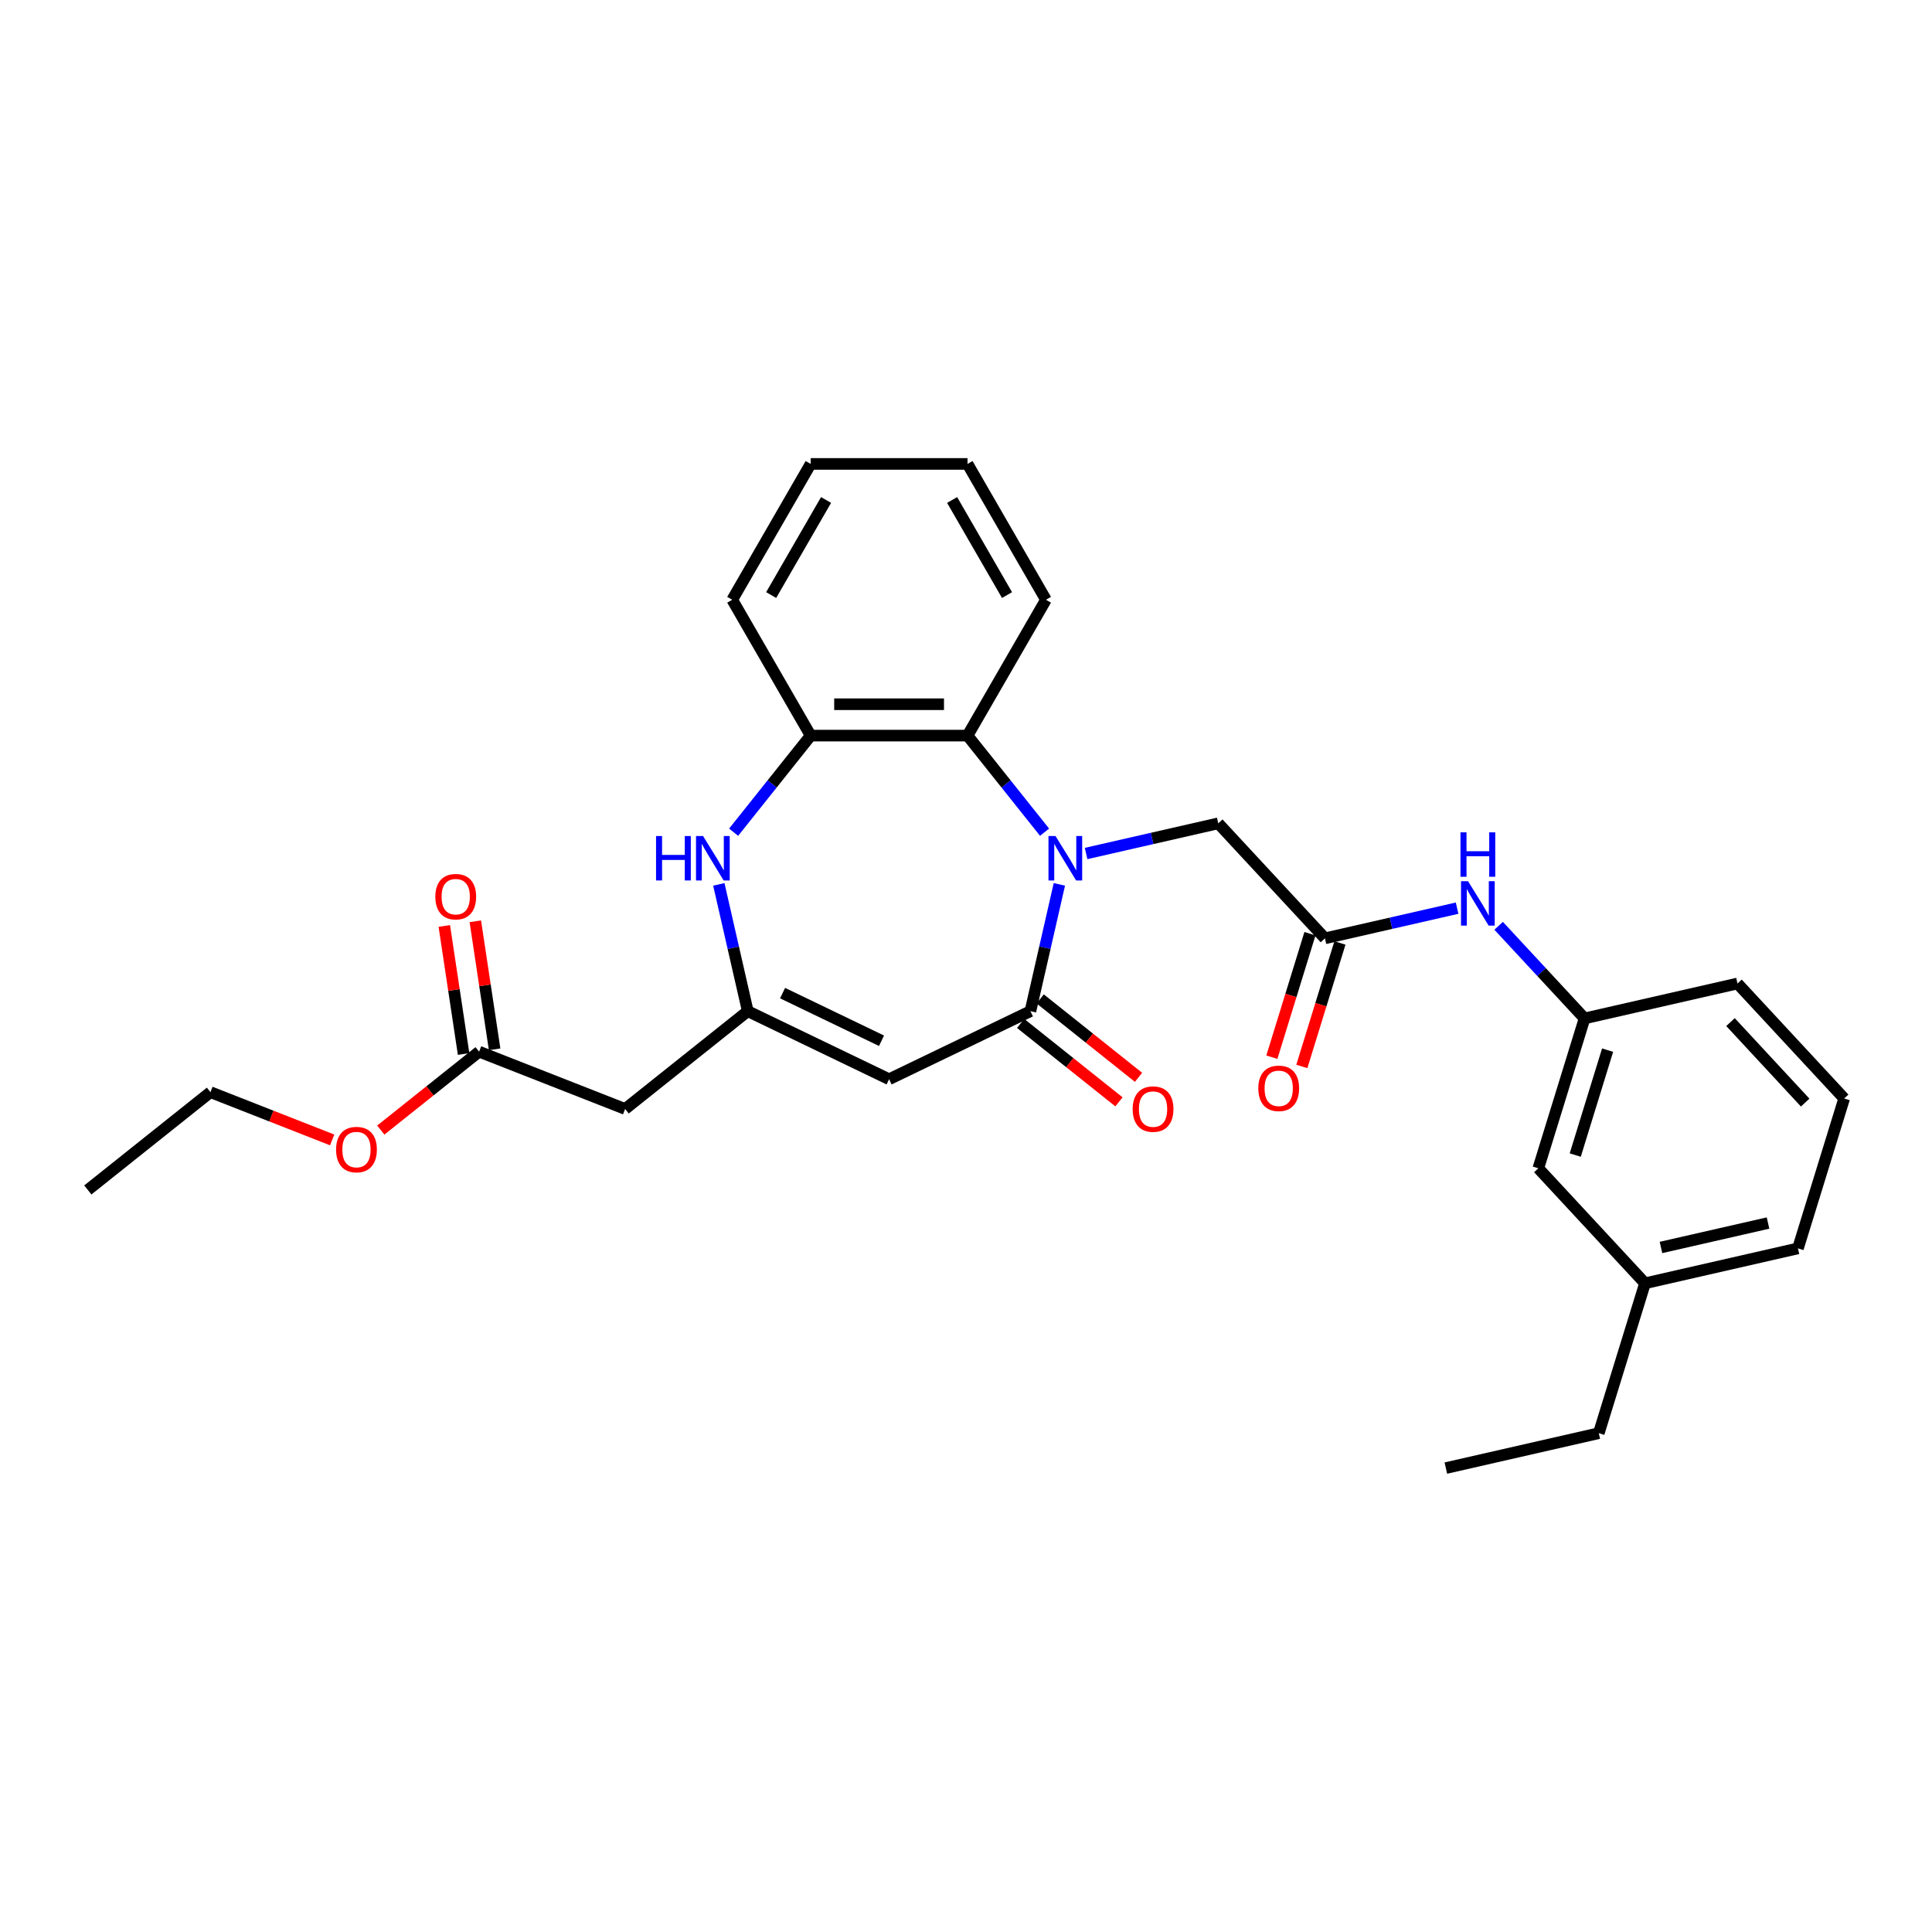 <?xml version='1.0' encoding='iso-8859-1'?>
<svg version='1.1' baseProfile='full'
              xmlns='http://www.w3.org/2000/svg'
                      xmlns:rdkit='http://www.rdkit.org/xml'
                      xmlns:xlink='http://www.w3.org/1999/xlink'
                  xml:space='preserve'
width='1000px' height='1000px' viewBox='0 0 1000 1000'>
<!-- END OF HEADER -->
<rect style='opacity:1.0;fill:#FFFFFF;stroke:none' width='1000' height='1000' x='0' y='0'> </rect>
<path class='bond-0' d='M 548.323,457.753 L 540.833,490.567' style='fill:none;fill-rule:evenodd;stroke:#0000FF;stroke-width:6px;stroke-linecap:butt;stroke-linejoin:miter;stroke-opacity:1' />
<path class='bond-0' d='M 540.833,490.567 L 533.343,523.381' style='fill:none;fill-rule:evenodd;stroke:#000000;stroke-width:6px;stroke-linecap:butt;stroke-linejoin:miter;stroke-opacity:1' />
<path class='bond-4' d='M 540.66,430.747 L 520.724,405.748' style='fill:none;fill-rule:evenodd;stroke:#0000FF;stroke-width:6px;stroke-linecap:butt;stroke-linejoin:miter;stroke-opacity:1' />
<path class='bond-4' d='M 520.724,405.748 L 500.788,380.749' style='fill:none;fill-rule:evenodd;stroke:#000000;stroke-width:6px;stroke-linecap:butt;stroke-linejoin:miter;stroke-opacity:1' />
<path class='bond-8' d='M 562.159,441.773 L 596.362,433.966' style='fill:none;fill-rule:evenodd;stroke:#0000FF;stroke-width:6px;stroke-linecap:butt;stroke-linejoin:miter;stroke-opacity:1' />
<path class='bond-8' d='M 596.362,433.966 L 630.565,426.16' style='fill:none;fill-rule:evenodd;stroke:#000000;stroke-width:6px;stroke-linecap:butt;stroke-linejoin:miter;stroke-opacity:1' />
<path class='bond-1' d='M 533.343,523.381 L 460.193,558.608' style='fill:none;fill-rule:evenodd;stroke:#000000;stroke-width:6px;stroke-linecap:butt;stroke-linejoin:miter;stroke-opacity:1' />
<path class='bond-11' d='M 528.281,529.729 L 553.727,550.022' style='fill:none;fill-rule:evenodd;stroke:#000000;stroke-width:6px;stroke-linecap:butt;stroke-linejoin:miter;stroke-opacity:1' />
<path class='bond-11' d='M 553.727,550.022 L 579.174,570.315' style='fill:none;fill-rule:evenodd;stroke:#FF0000;stroke-width:6px;stroke-linecap:butt;stroke-linejoin:miter;stroke-opacity:1' />
<path class='bond-11' d='M 538.405,517.033 L 563.852,537.326' style='fill:none;fill-rule:evenodd;stroke:#000000;stroke-width:6px;stroke-linecap:butt;stroke-linejoin:miter;stroke-opacity:1' />
<path class='bond-11' d='M 563.852,537.326 L 589.298,557.619' style='fill:none;fill-rule:evenodd;stroke:#FF0000;stroke-width:6px;stroke-linecap:butt;stroke-linejoin:miter;stroke-opacity:1' />
<path class='bond-2' d='M 460.193,558.608 L 387.043,523.381' style='fill:none;fill-rule:evenodd;stroke:#000000;stroke-width:6px;stroke-linecap:butt;stroke-linejoin:miter;stroke-opacity:1' />
<path class='bond-2' d='M 456.266,538.694 L 405.061,514.035' style='fill:none;fill-rule:evenodd;stroke:#000000;stroke-width:6px;stroke-linecap:butt;stroke-linejoin:miter;stroke-opacity:1' />
<path class='bond-6' d='M 387.043,523.381 L 323.566,574.003' style='fill:none;fill-rule:evenodd;stroke:#000000;stroke-width:6px;stroke-linecap:butt;stroke-linejoin:miter;stroke-opacity:1' />
<path class='bond-29' d='M 387.043,523.381 L 379.553,490.567' style='fill:none;fill-rule:evenodd;stroke:#000000;stroke-width:6px;stroke-linecap:butt;stroke-linejoin:miter;stroke-opacity:1' />
<path class='bond-29' d='M 379.553,490.567 L 372.064,457.753' style='fill:none;fill-rule:evenodd;stroke:#0000FF;stroke-width:6px;stroke-linecap:butt;stroke-linejoin:miter;stroke-opacity:1' />
<path class='bond-3' d='M 379.726,430.747 L 399.662,405.748' style='fill:none;fill-rule:evenodd;stroke:#0000FF;stroke-width:6px;stroke-linecap:butt;stroke-linejoin:miter;stroke-opacity:1' />
<path class='bond-3' d='M 399.662,405.748 L 419.598,380.749' style='fill:none;fill-rule:evenodd;stroke:#000000;stroke-width:6px;stroke-linecap:butt;stroke-linejoin:miter;stroke-opacity:1' />
<path class='bond-5' d='M 500.788,380.749 L 419.598,380.749' style='fill:none;fill-rule:evenodd;stroke:#000000;stroke-width:6px;stroke-linecap:butt;stroke-linejoin:miter;stroke-opacity:1' />
<path class='bond-5' d='M 488.61,364.511 L 431.776,364.511' style='fill:none;fill-rule:evenodd;stroke:#000000;stroke-width:6px;stroke-linecap:butt;stroke-linejoin:miter;stroke-opacity:1' />
<path class='bond-18' d='M 500.788,380.749 L 541.384,310.436' style='fill:none;fill-rule:evenodd;stroke:#000000;stroke-width:6px;stroke-linecap:butt;stroke-linejoin:miter;stroke-opacity:1' />
<path class='bond-19' d='M 419.598,380.749 L 379.002,310.436' style='fill:none;fill-rule:evenodd;stroke:#000000;stroke-width:6px;stroke-linecap:butt;stroke-linejoin:miter;stroke-opacity:1' />
<path class='bond-9' d='M 323.566,574.003 L 247.987,544.34' style='fill:none;fill-rule:evenodd;stroke:#000000;stroke-width:6px;stroke-linecap:butt;stroke-linejoin:miter;stroke-opacity:1' />
<path class='bond-7' d='M 685.788,485.677 L 630.565,426.16' style='fill:none;fill-rule:evenodd;stroke:#000000;stroke-width:6px;stroke-linecap:butt;stroke-linejoin:miter;stroke-opacity:1' />
<path class='bond-10' d='M 685.788,485.677 L 719.991,477.87' style='fill:none;fill-rule:evenodd;stroke:#000000;stroke-width:6px;stroke-linecap:butt;stroke-linejoin:miter;stroke-opacity:1' />
<path class='bond-10' d='M 719.991,477.87 L 754.194,470.063' style='fill:none;fill-rule:evenodd;stroke:#0000FF;stroke-width:6px;stroke-linecap:butt;stroke-linejoin:miter;stroke-opacity:1' />
<path class='bond-12' d='M 678.03,483.283 L 668.171,515.247' style='fill:none;fill-rule:evenodd;stroke:#000000;stroke-width:6px;stroke-linecap:butt;stroke-linejoin:miter;stroke-opacity:1' />
<path class='bond-12' d='M 668.171,515.247 L 658.311,547.211' style='fill:none;fill-rule:evenodd;stroke:#FF0000;stroke-width:6px;stroke-linecap:butt;stroke-linejoin:miter;stroke-opacity:1' />
<path class='bond-12' d='M 693.547,488.07 L 683.687,520.033' style='fill:none;fill-rule:evenodd;stroke:#000000;stroke-width:6px;stroke-linecap:butt;stroke-linejoin:miter;stroke-opacity:1' />
<path class='bond-12' d='M 683.687,520.033 L 673.828,551.997' style='fill:none;fill-rule:evenodd;stroke:#FF0000;stroke-width:6px;stroke-linecap:butt;stroke-linejoin:miter;stroke-opacity:1' />
<path class='bond-14' d='M 256.016,543.13 L 251.021,509.995' style='fill:none;fill-rule:evenodd;stroke:#000000;stroke-width:6px;stroke-linecap:butt;stroke-linejoin:miter;stroke-opacity:1' />
<path class='bond-14' d='M 251.021,509.995 L 246.027,476.86' style='fill:none;fill-rule:evenodd;stroke:#FF0000;stroke-width:6px;stroke-linecap:butt;stroke-linejoin:miter;stroke-opacity:1' />
<path class='bond-14' d='M 239.959,545.55 L 234.965,512.415' style='fill:none;fill-rule:evenodd;stroke:#000000;stroke-width:6px;stroke-linecap:butt;stroke-linejoin:miter;stroke-opacity:1' />
<path class='bond-14' d='M 234.965,512.415 L 229.97,479.28' style='fill:none;fill-rule:evenodd;stroke:#FF0000;stroke-width:6px;stroke-linecap:butt;stroke-linejoin:miter;stroke-opacity:1' />
<path class='bond-16' d='M 247.987,544.34 L 222.541,564.633' style='fill:none;fill-rule:evenodd;stroke:#000000;stroke-width:6px;stroke-linecap:butt;stroke-linejoin:miter;stroke-opacity:1' />
<path class='bond-16' d='M 222.541,564.633 L 197.095,584.926' style='fill:none;fill-rule:evenodd;stroke:#FF0000;stroke-width:6px;stroke-linecap:butt;stroke-linejoin:miter;stroke-opacity:1' />
<path class='bond-13' d='M 775.693,479.195 L 797.93,503.161' style='fill:none;fill-rule:evenodd;stroke:#0000FF;stroke-width:6px;stroke-linecap:butt;stroke-linejoin:miter;stroke-opacity:1' />
<path class='bond-13' d='M 797.93,503.161 L 820.167,527.127' style='fill:none;fill-rule:evenodd;stroke:#000000;stroke-width:6px;stroke-linecap:butt;stroke-linejoin:miter;stroke-opacity:1' />
<path class='bond-15' d='M 820.167,527.127 L 796.236,604.71' style='fill:none;fill-rule:evenodd;stroke:#000000;stroke-width:6px;stroke-linecap:butt;stroke-linejoin:miter;stroke-opacity:1' />
<path class='bond-15' d='M 832.094,543.551 L 815.342,597.859' style='fill:none;fill-rule:evenodd;stroke:#000000;stroke-width:6px;stroke-linecap:butt;stroke-linejoin:miter;stroke-opacity:1' />
<path class='bond-21' d='M 820.167,527.127 L 899.322,509.06' style='fill:none;fill-rule:evenodd;stroke:#000000;stroke-width:6px;stroke-linecap:butt;stroke-linejoin:miter;stroke-opacity:1' />
<path class='bond-17' d='M 796.236,604.71 L 851.459,664.227' style='fill:none;fill-rule:evenodd;stroke:#000000;stroke-width:6px;stroke-linecap:butt;stroke-linejoin:miter;stroke-opacity:1' />
<path class='bond-24' d='M 171.926,590.023 L 140.429,577.661' style='fill:none;fill-rule:evenodd;stroke:#FF0000;stroke-width:6px;stroke-linecap:butt;stroke-linejoin:miter;stroke-opacity:1' />
<path class='bond-24' d='M 140.429,577.661 L 108.932,565.3' style='fill:none;fill-rule:evenodd;stroke:#000000;stroke-width:6px;stroke-linecap:butt;stroke-linejoin:miter;stroke-opacity:1' />
<path class='bond-23' d='M 851.459,664.227 L 827.528,741.811' style='fill:none;fill-rule:evenodd;stroke:#000000;stroke-width:6px;stroke-linecap:butt;stroke-linejoin:miter;stroke-opacity:1' />
<path class='bond-31' d='M 851.459,664.227 L 930.614,646.161' style='fill:none;fill-rule:evenodd;stroke:#000000;stroke-width:6px;stroke-linecap:butt;stroke-linejoin:miter;stroke-opacity:1' />
<path class='bond-31' d='M 859.719,645.686 L 915.128,633.04' style='fill:none;fill-rule:evenodd;stroke:#000000;stroke-width:6px;stroke-linecap:butt;stroke-linejoin:miter;stroke-opacity:1' />
<path class='bond-25' d='M 541.384,310.436 L 500.788,240.123' style='fill:none;fill-rule:evenodd;stroke:#000000;stroke-width:6px;stroke-linecap:butt;stroke-linejoin:miter;stroke-opacity:1' />
<path class='bond-25' d='M 521.232,308.008 L 492.815,258.789' style='fill:none;fill-rule:evenodd;stroke:#000000;stroke-width:6px;stroke-linecap:butt;stroke-linejoin:miter;stroke-opacity:1' />
<path class='bond-30' d='M 379.002,310.436 L 419.598,240.123' style='fill:none;fill-rule:evenodd;stroke:#000000;stroke-width:6px;stroke-linecap:butt;stroke-linejoin:miter;stroke-opacity:1' />
<path class='bond-30' d='M 399.154,308.008 L 427.571,258.789' style='fill:none;fill-rule:evenodd;stroke:#000000;stroke-width:6px;stroke-linecap:butt;stroke-linejoin:miter;stroke-opacity:1' />
<path class='bond-20' d='M 954.545,568.577 L 899.322,509.06' style='fill:none;fill-rule:evenodd;stroke:#000000;stroke-width:6px;stroke-linecap:butt;stroke-linejoin:miter;stroke-opacity:1' />
<path class='bond-20' d='M 934.359,570.694 L 895.702,529.032' style='fill:none;fill-rule:evenodd;stroke:#000000;stroke-width:6px;stroke-linecap:butt;stroke-linejoin:miter;stroke-opacity:1' />
<path class='bond-22' d='M 954.545,568.577 L 930.614,646.161' style='fill:none;fill-rule:evenodd;stroke:#000000;stroke-width:6px;stroke-linecap:butt;stroke-linejoin:miter;stroke-opacity:1' />
<path class='bond-27' d='M 827.528,741.811 L 748.373,759.877' style='fill:none;fill-rule:evenodd;stroke:#000000;stroke-width:6px;stroke-linecap:butt;stroke-linejoin:miter;stroke-opacity:1' />
<path class='bond-28' d='M 108.932,565.3 L 45.455,615.921' style='fill:none;fill-rule:evenodd;stroke:#000000;stroke-width:6px;stroke-linecap:butt;stroke-linejoin:miter;stroke-opacity:1' />
<path class='bond-26' d='M 500.788,240.123 L 419.598,240.123' style='fill:none;fill-rule:evenodd;stroke:#000000;stroke-width:6px;stroke-linecap:butt;stroke-linejoin:miter;stroke-opacity:1' />
<path  class='atom-0' d='M 546.327 432.73
L 553.862 444.908
Q 554.609 446.11, 555.81 448.286
Q 557.012 450.462, 557.077 450.592
L 557.077 432.73
L 560.13 432.73
L 560.13 455.723
L 556.979 455.723
L 548.893 442.408
Q 547.951 440.849, 546.944 439.063
Q 545.97 437.276, 545.678 436.724
L 545.678 455.723
L 542.69 455.723
L 542.69 432.73
L 546.327 432.73
' fill='#0000FF'/>
<path  class='atom-4' d='M 339.569 432.73
L 342.687 432.73
L 342.687 442.505
L 354.443 442.505
L 354.443 432.73
L 357.561 432.73
L 357.561 455.723
L 354.443 455.723
L 354.443 445.103
L 342.687 445.103
L 342.687 455.723
L 339.569 455.723
L 339.569 432.73
' fill='#0000FF'/>
<path  class='atom-4' d='M 363.894 432.73
L 371.428 444.908
Q 372.175 446.11, 373.377 448.286
Q 374.578 450.462, 374.643 450.592
L 374.643 432.73
L 377.696 432.73
L 377.696 455.723
L 374.546 455.723
L 366.459 442.408
Q 365.518 440.849, 364.511 439.063
Q 363.537 437.276, 363.244 436.724
L 363.244 455.723
L 360.256 455.723
L 360.256 432.73
L 363.894 432.73
' fill='#0000FF'/>
<path  class='atom-11' d='M 759.861 456.113
L 767.395 468.292
Q 768.142 469.494, 769.344 471.669
Q 770.545 473.845, 770.61 473.975
L 770.61 456.113
L 773.663 456.113
L 773.663 479.107
L 770.513 479.107
L 762.426 465.791
Q 761.485 464.232, 760.478 462.446
Q 759.504 460.66, 759.211 460.108
L 759.211 479.107
L 756.223 479.107
L 756.223 456.113
L 759.861 456.113
' fill='#0000FF'/>
<path  class='atom-11' d='M 755.947 430.821
L 759.065 430.821
L 759.065 440.596
L 770.821 440.596
L 770.821 430.821
L 773.939 430.821
L 773.939 453.814
L 770.821 453.814
L 770.821 443.194
L 759.065 443.194
L 759.065 453.814
L 755.947 453.814
L 755.947 430.821
' fill='#0000FF'/>
<path  class='atom-12' d='M 586.266 574.068
Q 586.266 568.547, 588.994 565.461
Q 591.722 562.376, 596.821 562.376
Q 601.919 562.376, 604.647 565.461
Q 607.375 568.547, 607.375 574.068
Q 607.375 579.654, 604.615 582.836
Q 601.854 585.986, 596.821 585.986
Q 591.754 585.986, 588.994 582.836
Q 586.266 579.686, 586.266 574.068
M 596.821 583.388
Q 600.328 583.388, 602.212 581.05
Q 604.128 578.679, 604.128 574.068
Q 604.128 569.553, 602.212 567.28
Q 600.328 564.974, 596.821 564.974
Q 593.313 564.974, 591.397 567.248
Q 589.513 569.521, 589.513 574.068
Q 589.513 578.712, 591.397 581.05
Q 593.313 583.388, 596.821 583.388
' fill='#FF0000'/>
<path  class='atom-13' d='M 651.302 563.325
Q 651.302 557.804, 654.03 554.719
Q 656.758 551.634, 661.857 551.634
Q 666.956 551.634, 669.684 554.719
Q 672.412 557.804, 672.412 563.325
Q 672.412 568.911, 669.651 572.094
Q 666.891 575.244, 661.857 575.244
Q 656.791 575.244, 654.03 572.094
Q 651.302 568.943, 651.302 563.325
M 661.857 572.646
Q 665.364 572.646, 667.248 570.307
Q 669.164 567.937, 669.164 563.325
Q 669.164 558.811, 667.248 556.537
Q 665.364 554.232, 661.857 554.232
Q 658.35 554.232, 656.433 556.505
Q 654.55 558.778, 654.55 563.325
Q 654.55 567.969, 656.433 570.307
Q 658.35 572.646, 661.857 572.646
' fill='#FF0000'/>
<path  class='atom-15' d='M 225.332 464.122
Q 225.332 458.601, 228.06 455.515
Q 230.788 452.43, 235.887 452.43
Q 240.985 452.43, 243.713 455.515
Q 246.441 458.601, 246.441 464.122
Q 246.441 469.708, 243.681 472.89
Q 240.92 476.04, 235.887 476.04
Q 230.82 476.04, 228.06 472.89
Q 225.332 469.74, 225.332 464.122
M 235.887 473.442
Q 239.394 473.442, 241.278 471.104
Q 243.194 468.733, 243.194 464.122
Q 243.194 459.607, 241.278 457.334
Q 239.394 455.028, 235.887 455.028
Q 232.379 455.028, 230.463 457.302
Q 228.579 459.575, 228.579 464.122
Q 228.579 468.766, 230.463 471.104
Q 232.379 473.442, 235.887 473.442
' fill='#FF0000'/>
<path  class='atom-17' d='M 173.955 595.027
Q 173.955 589.506, 176.683 586.421
Q 179.411 583.335, 184.51 583.335
Q 189.609 583.335, 192.337 586.421
Q 195.065 589.506, 195.065 595.027
Q 195.065 600.613, 192.304 603.795
Q 189.544 606.946, 184.51 606.946
Q 179.444 606.946, 176.683 603.795
Q 173.955 600.645, 173.955 595.027
M 184.51 604.348
Q 188.017 604.348, 189.901 602.009
Q 191.817 599.638, 191.817 595.027
Q 191.817 590.513, 189.901 588.239
Q 188.017 585.934, 184.51 585.934
Q 181.003 585.934, 179.087 588.207
Q 177.203 590.48, 177.203 595.027
Q 177.203 599.671, 179.087 602.009
Q 181.003 604.348, 184.51 604.348
' fill='#FF0000'/>
</svg>
